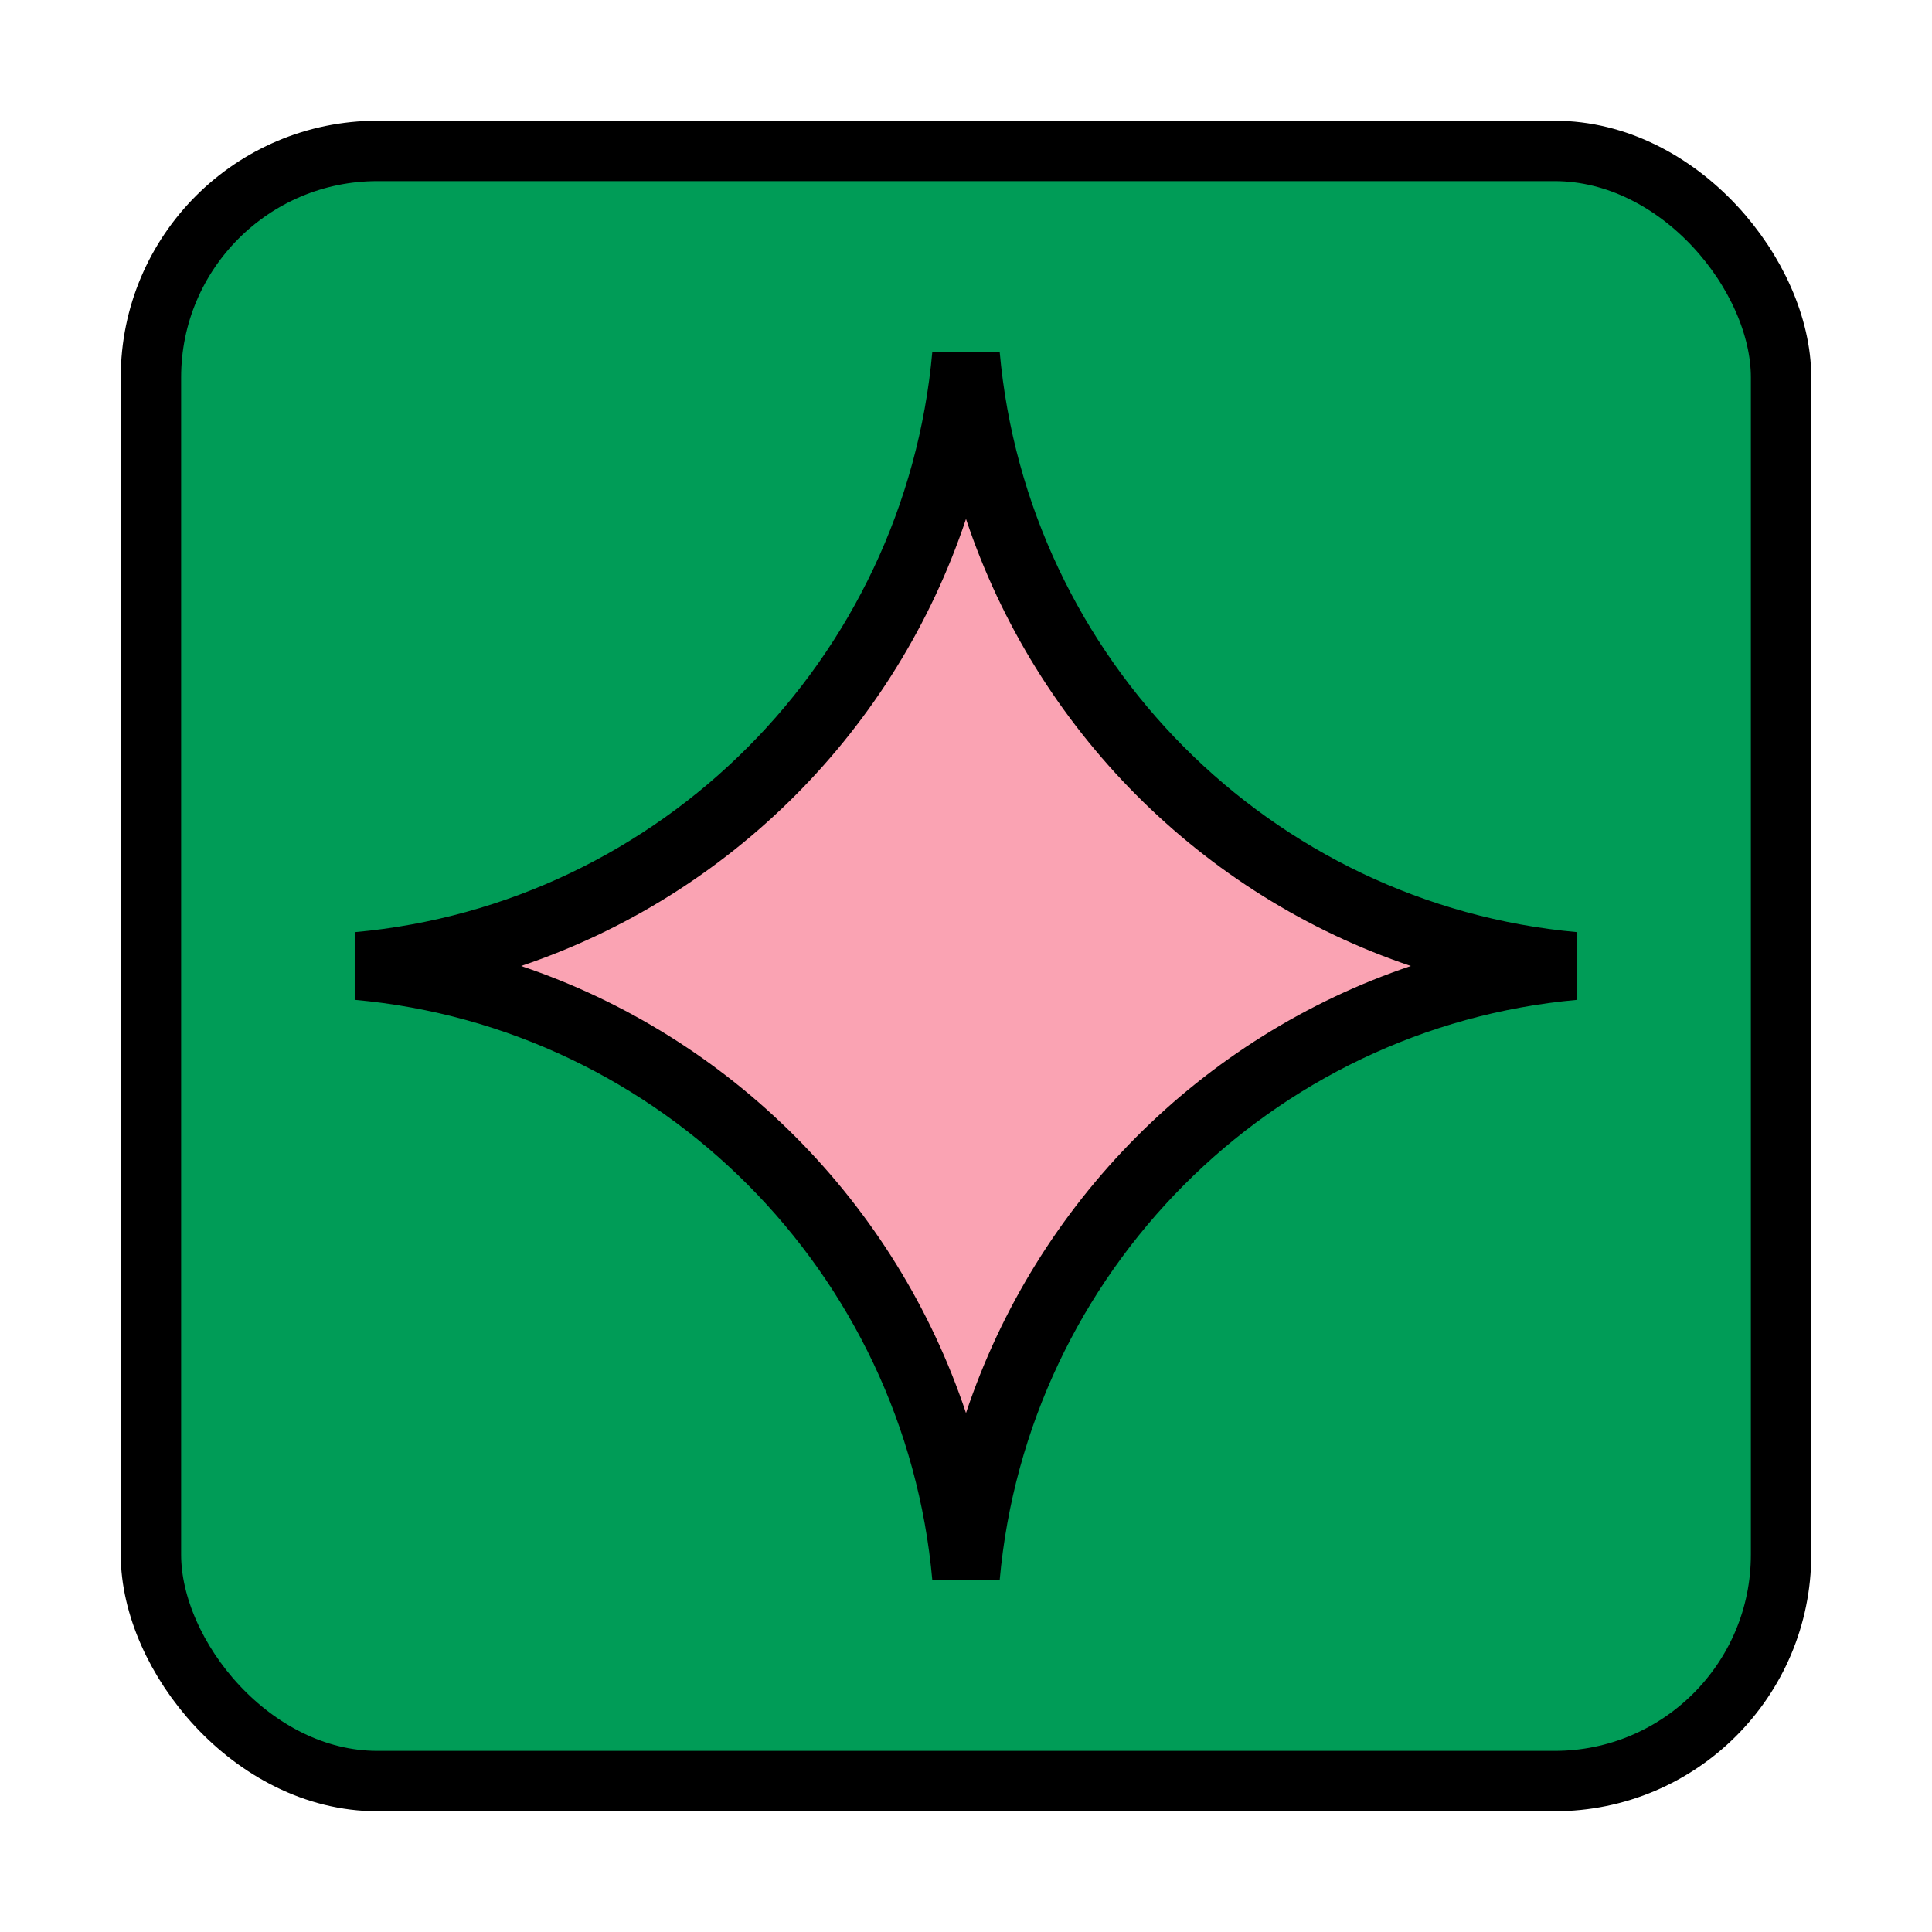 <svg xmlns="http://www.w3.org/2000/svg" version="1.1" xmlns:xlink="http://www.w3.org/1999/xlink" width="128" height="128"><svg width="128" height="128" viewBox="0 0 128 128" fill="none" xmlns="http://www.w3.org/2000/svg"><rect x="10" y="10" width="108" height="108" rx="15" fill="#009C57"/><rect x="10" y="10" width="108" height="108" rx="15" stroke="black" stroke-width="4"/><path d="M23.702 64C45.069 65.926 62.085 83.024 64.001 104.5C65.917 83.024 82.93 65.926 104.3 64C82.93 62.074 65.917 44.976 64.001 23.5C62.085 44.976 45.069 62.074 23.702 64Z" fill="#FAA3B3"/><path d="M66.23 104.702C68.05 84.31 84.209 68.07 104.5 66.241V61.759C84.209 59.93 68.05 43.69 66.23 23.298H61.77C59.95 43.69 43.788 59.93 23.5 61.759V66.241C43.788 68.07 59.95 84.31 61.77 104.702H66.23ZM64 93.619C59.355 79.681 48.392 68.667 34.524 64C48.392 59.333 59.355 48.319 64 34.381C68.644 48.318 79.604 59.333 93.472 64C79.604 68.667 68.644 79.682 64 93.619Z" fill="black"/></svg><style>@media (prefers-color-scheme: light) { :root { filter: none; } }
@media (prefers-color-scheme: dark) { :root { filter: none; } }</style></svg>